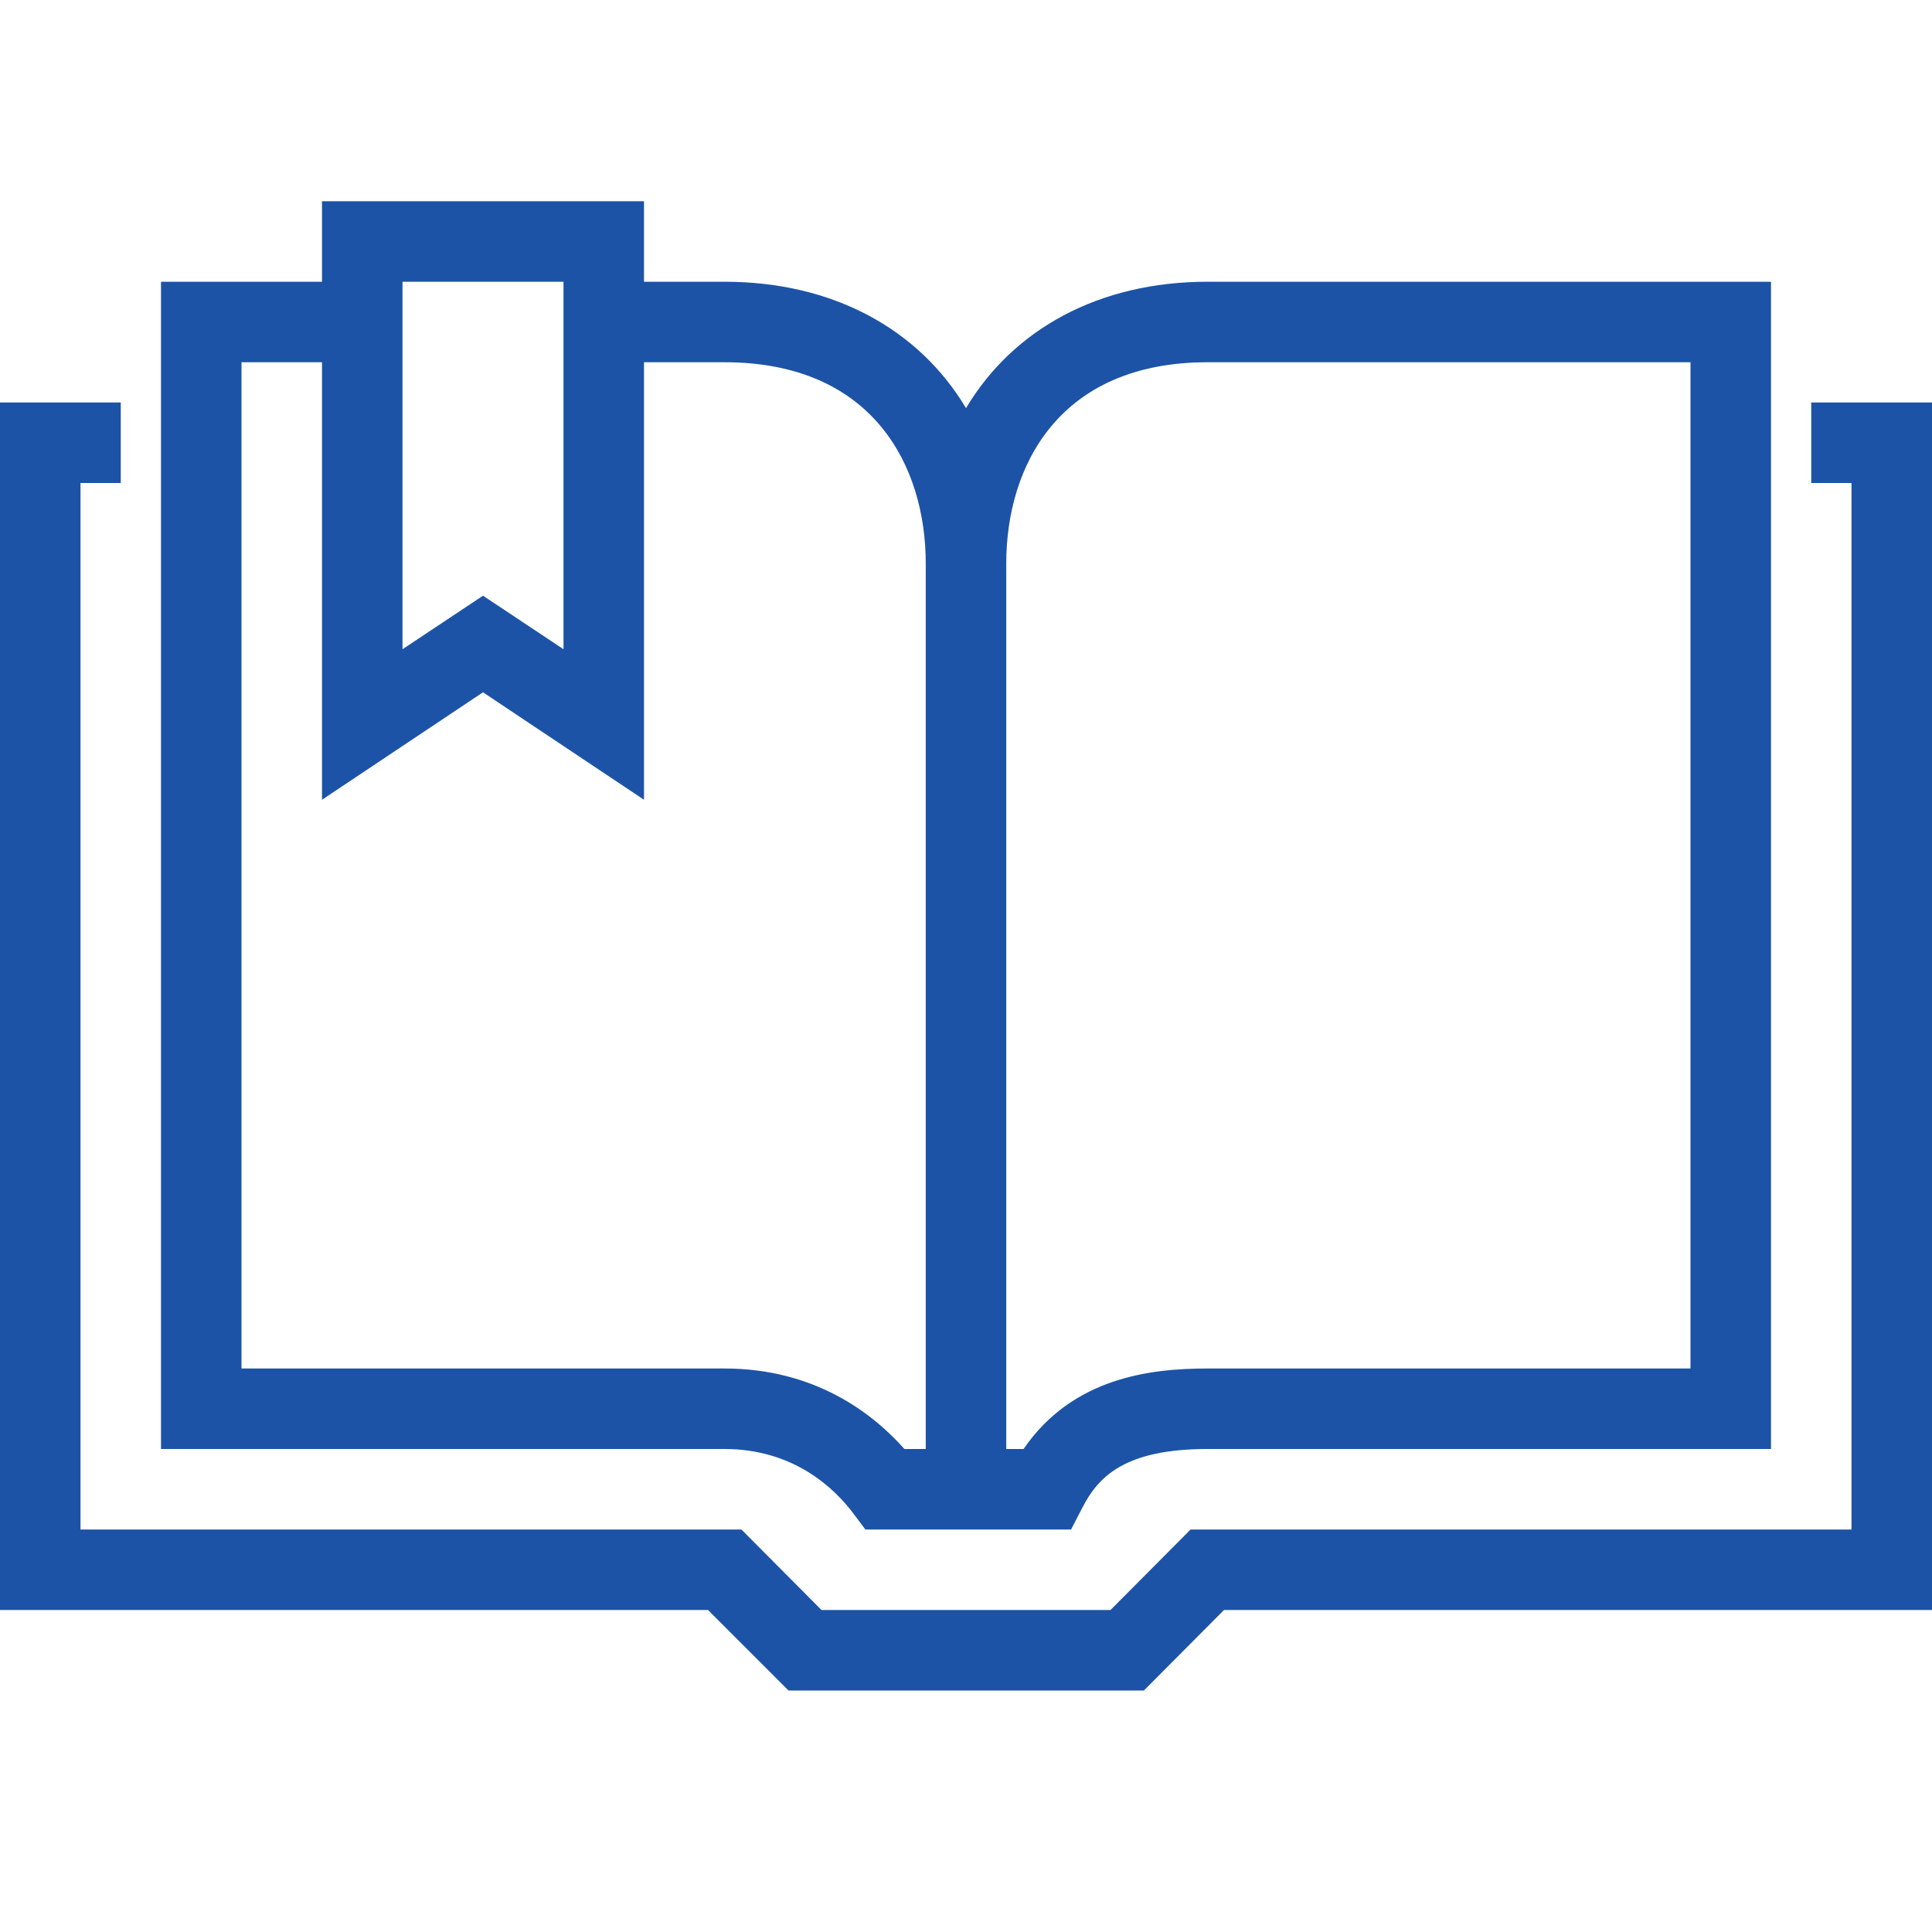 <svg width="48" height="48" viewBox="0 0 48 48" fill="none" xmlns="http://www.w3.org/2000/svg">
<path d="M45 10V12H46V38H29.58L27.59 40H20.41L18.42 38H2V12H3V10H0V40H17.59L19.59 42H28.42L30.41 40H48V10H45Z" fill="#1C53A6"/>
<path d="M21.2 37.6L21.5 38H26.61L26.89 37.46C27.28 36.7 27.93 36 30 36H44V7H30C27.3 7 25.17 8.18 24 10.14C22.83 8.18 20.7 7 18 7H16V5H8V7H4V36H18C19.74 36 20.75 37 21.2 37.6ZM30 9H42V34H30C28.59 34 26.65 34.22 25.43 36H25V14C25 11.58 26.31 9 30 9ZM10 7H14V16.13L12 14.8L10 16.13V7ZM6 9H8V19.87L12 17.2L16 19.87V9H18C21.69 9 23 11.58 23 14V36H22.47C21.69 35.12 20.25 34 18 34H6V9Z" fill="#1C53A6"/>
</svg>
